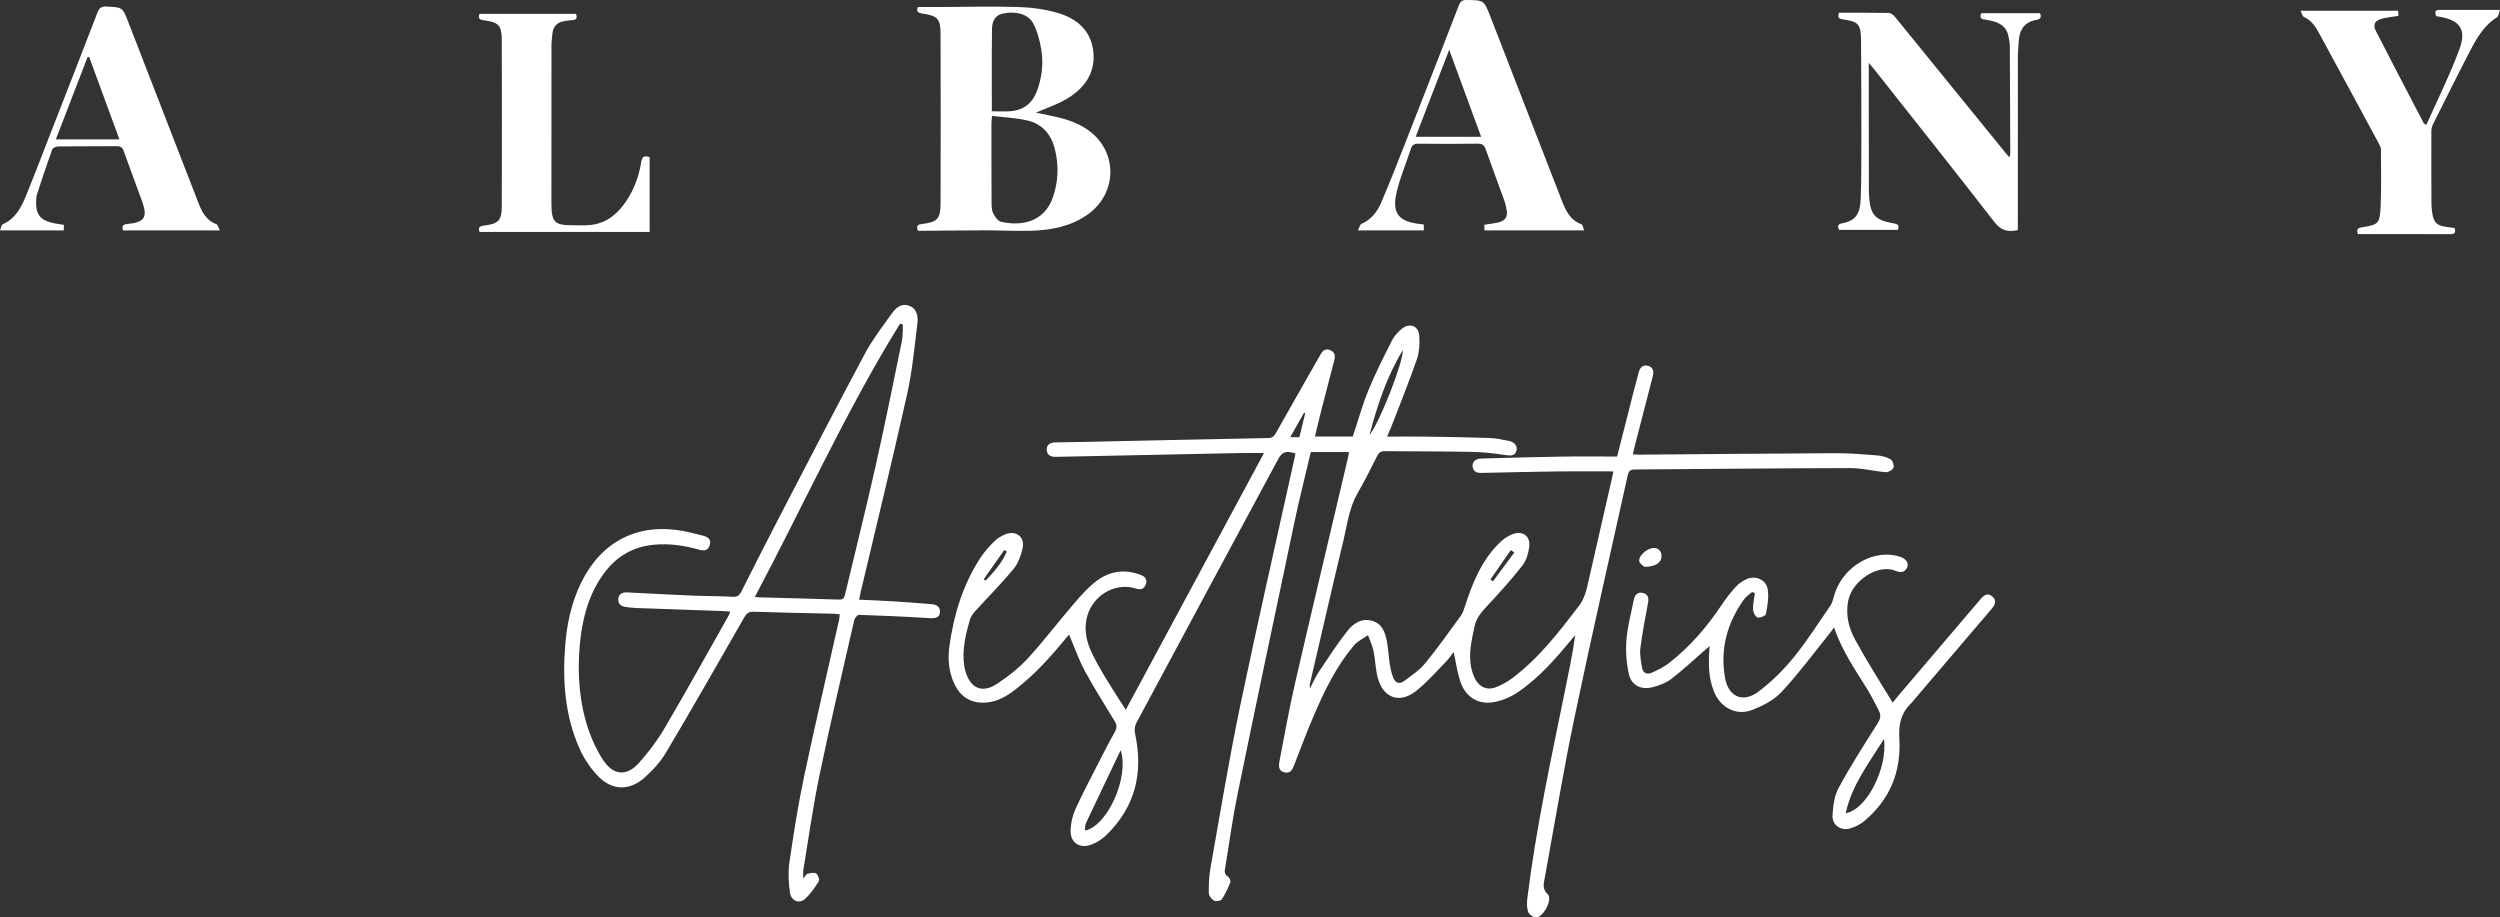 <svg xmlns="http://www.w3.org/2000/svg" id="Layer_2" data-name="Layer 2" viewBox="0 0 1862.63 683.58"><rect x="0" y="0" width="1862.63" height="683.58" fill="#333333" stroke="none"/><defs><style> .cls-1 { fill: #fff; stroke-width: 0px; } </style></defs><g id="Layer_1-2" data-name="Layer 1"><g><g><path class="cls-1" d="M811.66,97.61c-4.95-3.72-10.9-6.52-16.82-8.4-8.03-2.55-16.47-3.81-23.03-5.25,7.43-3.34,16.79-6.29,24.76-11.4,12.49-8.01,20.07-19.66,17.85-35.33-2.16-15.21-12.73-23.61-26.35-27.61-9.44-2.78-19.57-4.09-29.44-4.39-19.63-.61-39.29-.06-58.94,0-5.29.02-10.57,0-15.84,0-1.26,3.11-.16,4.28,2.89,4.76,12.02,1.86,13.99,3.82,14.03,15.56.13,41.93.13,83.85,0,125.78-.04,11.8-2.32,14.18-14.05,15.59-3.74.45-3.88,2.03-2.8,5.03,1.32,0,2.47,0,3.61,0,15.8-.12,31.59-.33,47.39-.34,11.32,0,22.64.66,33.94.29,14.81-.48,29.16-3.31,41.58-12.13,21.86-15.54,22.6-46.09,1.23-62.14ZM739.07,22.07c.07-5.16,1.39-10.36,7.81-11.89,9.12-2.17,19.14.08,22.8,7.04,3.22,6.13,5.1,13.25,6.2,20.14,1.63,10.28.37,20.56-3.29,30.42-3.33,8.97-9.76,14.16-19.27,15.05-4.59.43-9.25.07-14.35.07,0-20.66-.17-40.75.12-60.84ZM784.28,147.46c-6.45,18.18-23.69,21.2-38.42,17.77-2.41-.56-4.77-3.9-5.96-6.49-1.18-2.58-1.12-5.84-1.13-8.81-.11-19.44-.1-38.88-.1-58.32,0-1.28.21-2.56.45-5.26,9.13,1.13,18.11,1.44,26.68,3.5,10.91,2.62,17.48,10.47,20.16,21.3,3.03,12.23,2.54,24.46-1.67,36.31Z"></path><path class="cls-1" d="M1476.16,9.81c-2.07,4.62,1.49,4.57,4.16,5.02,7.4,1.25,14.09,3.42,16.04,11.89.59,2.58,1.05,5.26,1.07,7.89.18,26.63.25,53.27.33,79.9,0,.7-.36,1.41-.71,2.71-1.5-1.79-2.57-3.02-3.59-4.29-27.18-33.46-54.34-66.94-81.58-100.35-1.12-1.37-3.05-2.9-4.64-2.94-12.29-.24-24.59-.13-37.06-.13-1.38,3.62-.14,4.5,2.9,4.93,11.4,1.6,13.36,3.58,13.48,15,.26,25.62.25,51.25.24,76.87,0,13.8.05,27.62-.46,41.41-.4,10.98-3.23,16.74-14.01,18.7-3.44.62-3.24,2.53-2.12,4.84h43.85c1.66-4.41-1.36-4.48-4.02-4.98-12.91-2.41-16.31-6.13-17.4-19.09-.17-1.99-.23-3.99-.23-5.99-.04-21.47-.05-42.94-.07-64.41,0-9.55,0-19.11,0-29.91,1.92,2.26,3,3.45,3.99,4.7,29.92,37.88,60,75.63,89.57,113.78,4.86,6.28,9.93,7.78,17.49,6.05v-5.72c0-40.95-.02-81.89.03-122.84,0-4.15.42-8.3.67-12.45.53-8.49,4.45-14.14,13.24-15.62,3.07-.52,3.83-2.12,2.58-4.97h-43.74Z"></path><path class="cls-1" d="M1178.29,167.12c-8.52-3.08-11.78-10.27-14.72-17.84-17.74-45.74-35.49-91.47-53.26-137.19C1105.62.05,1105.58.19,1092.69,0c-3.24-.05-4.62,1.01-5.75,3.94-13.06,33.82-26.22,67.6-39.45,101.35-6.01,15.33-12.01,30.67-18.49,45.79-2.91,6.78-7.43,12.56-14.64,15.75-1.18.52-1.57,2.8-2.61,4.82h49.06v-4.38c-.98-.12-1.63-.22-2.29-.29-16.61-1.75-21.74-8.07-17.85-24.26,2.59-10.78,7.04-21.1,10.43-31.7,1-3.11,2.66-3.98,5.8-3.95,14.66.15,29.32.19,43.98-.02,3.43-.05,4.95,1.05,6.07,4.24,4.45,12.71,9.23,25.31,13.78,37.99.89,2.48,1.48,5.1,1.9,7.71.76,4.79-1.62,7.68-6.16,8.72-3.37.77-6.84,1.16-10.62,1.77.07,1.46.14,2.83.2,4.17h74.18c-.73-1.81-.98-4.17-1.95-4.52ZM1054.74,101.91c8.24-21.38,16.33-42.38,24.98-64.83,8.21,22.36,15.89,43.29,23.8,64.83h-48.78Z"></path><path class="cls-1" d="M1817.43,7.42c-4,0-2.95,2.34-2.43,4.6.93.15,1.59.25,2.24.36,15.32,2.6,20.63,9.36,15.25,24.02-7.06,19.24-16.34,37.68-24.75,56.64-1.41-.9-1.81-1-1.94-1.25-11.91-22.87-23.87-45.71-35.62-68.66-2.39-4.67-.92-7.72,4.15-9.11,3.96-1.09,8.13-1.44,12.6-2.18-.07-1.36-.13-2.73-.19-3.86h-72.74c.99,1.94,1.36,4.1,2.47,4.59,6.13,2.72,9.16,8.1,12.1,13.5,14.64,26.88,29.18,53.82,43.72,80.76.77,1.43,1.63,3.07,1.63,4.62.06,14.15.37,28.31-.24,42.43-.55,12.74-1.67,13.57-14.1,15.5-3.61.56-3.88,2.12-2.74,5,23.13,0,46.1-.04,69.07.05,3.12.01,3.81-1.21,2.88-4.52-2.04-.29-4.01-.57-5.98-.84-7.41-1.02-9.77-3.37-10.71-10.77-.27-2.14-.55-4.31-.56-6.46-.07-18.15-.12-36.3-.05-54.44,0-1.74.6-3.61,1.39-5.19,9.08-18.15,18.1-36.34,27.47-54.34,4.99-9.6,10.41-18.99,20.06-25.02,1.16-.73,1.31-3.08,2.22-5.43-15.95,0-30.58,0-45.2,0Z"></path><path class="cls-1" d="M161.31,167.12c-7.53-2.8-10.8-9.06-13.43-15.84-17.47-44.95-34.91-89.91-52.32-134.88-4.29-11.08-4.25-10.92-16.01-11.5-3.76-.19-5.52.75-6.92,4.4-11.43,29.82-23.1,59.54-34.7,89.29-5.98,15.34-11.83,30.73-18.04,45.98-3.71,9.13-7.82,18.1-17.78,22.49-1.04.46-1.29,2.71-2.11,4.59h47.55v-4.14c-3.07-.5-5.71-.79-8.29-1.37-9.22-2.1-12.6-6.45-12.35-15.86.05-1.82.08-3.73.64-5.43,3.65-11.21,7.34-22.41,11.34-33.49.43-1.18,2.96-2.24,4.54-2.26,14.49-.17,28.98-.02,43.46-.18,3.03-.04,4.36.98,5.35,3.77,4.33,12.23,8.9,24.37,13.36,36.55,4.63,12.62,2.47,16.34-10.8,17.68-3.75.38-3.95,1.9-3.15,4.73h72.1c-.97-1.89-1.37-4.12-2.44-4.52ZM41.61,103.85c8.01-20.79,15.85-41.12,23.68-61.45.4.04.79.08,1.19.12,7.46,20.34,14.91,40.67,22.49,61.34h-47.36Z"></path><path class="cls-1" d="M477.75,120.83c-1.71,10.28-5.15,19.96-10.96,28.68-6.33,9.5-14.45,16.63-26.25,18.06-4.6.56-9.31.26-13.97.27-13.33,0-15.6-2.27-15.73-15.71,0-.17,0-.33,0-.5,0-39.27-.01-78.54.04-117.81,0-2.98.43-5.96.73-8.93.55-5.4,3.7-8.34,8.94-9.18,1.97-.32,3.95-.6,5.94-.71,3.42-.19,3.58-2.01,2.73-4.67h-71.97c-1.06,3.1-.22,4.36,2.97,4.76,11.46,1.45,13.61,3.71,13.64,15.3.11,40.93.11,81.85,0,122.78-.03,11.25-2.24,13.52-13.47,14.94-3.34.42-4.3,1.71-3.09,4.68h126.71v-55.7c-4.75-1.72-5.71.44-6.26,3.75Z"></path></g><g><path class="cls-1" d="M1173.45,532.81c12.44-59.57,26.1-118.89,39.2-178.33.63-2.86,1.47-4.68,5.02-4.7,53.62-.33,107.25-.94,160.87-1.03,8.85-.02,17.68,2.35,26.57,3.05,1.89.15,5.06-1.76,5.66-3.43.6-1.68-.68-5.27-2.22-6.18-2.89-1.7-6.52-2.61-9.92-2.88-10.29-.83-20.61-1.7-30.92-1.65-48.94.21-97.88.71-146.82,1.1-1.39.01-2.77-.18-4.36-.29.56-2.39.95-4.18,1.41-5.95,4.48-17.39,8.96-34.78,13.47-52.17.91-3.5.39-6.6-3.33-7.72-3.97-1.19-6.22,1.08-7.19,4.9-1.51,5.96-3.17,11.89-4.69,17.85-3.7,14.48-7.35,28.97-11.36,44.77-13.71,0-27.51-.18-41.3.04-19.98.32-39.96.91-59.94,1.45-4.74.13-7.3,3.03-6.27,6.85.93,3.44,3.57,3.93,6.65,3.86,18.81-.41,37.63-.88,56.45-1.12,13.8-.18,27.6-.03,41.57-.03-.17.94-.4,2.39-.72,3.83-5.92,25.94-11.9,51.87-17.76,77.83-1.49,6.62-2.86,13.01-7.23,18.73-14.89,19.48-29.85,38.85-49.64,53.74-3.79,2.85-8.15,5.21-12.6,6.86-6.07,2.25-11.71-.25-14.77-5.95-1.32-2.46-2.31-5.19-2.95-7.91-2.52-10.73.06-21.14,2.26-31.57,1.25-5.94,4.71-10.3,8.83-14.67,9.32-9.9,18.44-20.05,26.83-30.73,2.98-3.8,4.56-9.32,5.13-14.25.91-7.88-5.27-12.11-12.69-9.06-3.44,1.41-6.76,3.7-9.42,6.31-13.48,13.24-20.3,30.18-25.95,47.74-.76,2.35-1.57,4.83-3,6.78-8.73,11.95-17.27,24.08-26.67,35.5-4.23,5.14-10.15,8.98-15.57,13.05-3.72,2.78-6.76,1.08-8.22-2.89-1.19-3.25-1.95-6.7-2.48-10.13-.79-5.09-.97-10.28-1.87-15.35-1.24-7.02-3.12-14.12-11-16.45-7.95-2.36-14.3,1.9-18.77,7.63-7.54,9.67-14.27,19.99-21.09,30.2-2.55,3.82-4.38,8.12-6.54,12.2-.47-1.19-.4-2.16-.18-3.1,8.33-35.79,16.51-71.62,25.1-107.35,2.82-11.73,4.18-23.91,10.42-34.71,5.24-9.07,9.94-18.46,14.64-27.82,1.31-2.61,2.84-3.55,5.73-3.52,21.15.22,42.31.08,63.46.49,8.62.17,17.29.95,25.8,2.33,4.84.79,7.7.58,8.73-3.1.94-3.37-1.15-6.47-5.58-7.38-4.88-1-9.84-2-14.79-2.17-15.81-.55-31.63-.78-47.44-1-9.25-.13-18.49-.02-28.59-.02,1.28-2.9,2.21-4.81,2.97-6.78,6.5-16.9,13.32-33.69,19.25-50.79,1.89-5.46,2.19-11.81,1.79-17.66-.51-7.39-7.27-9.84-13.03-5.07-2.77,2.29-5.49,5.11-7.09,8.26-6.21,12.3-12.49,24.61-17.71,37.34-4.58,11.18-7.78,22.92-11.67,34.64h-28.24c1.77-7.27,3.39-14.21,5.16-21.12,3.05-11.92,6.18-23.82,9.28-35.73.84-3.23.47-5.98-3.01-7.48-3.58-1.54-5.67.27-7.24,3.23-.39.73-.86,1.43-1.27,2.15-10.7,18.79-21.43,37.57-32.04,56.41-1.34,2.38-2.65,3.63-5.68,3.68-45.45.86-90.9,1.88-136.34,2.86-7.49.16-14.99.26-22.48.38-3.69.06-6.36,1.7-6.19,5.58.15,3.45,2.56,5.24,6.14,5.15.67-.02,1.33.02,2,0,44.78-.93,89.57-1.87,134.35-2.77,6.36-.13,12.73-.02,19.36-.02-34.4,63.9-68.52,127.3-102.97,191.29-5.23-8.23-10.34-15.99-15.15-23.94-3.52-5.83-6.88-11.8-9.87-17.92-3.85-7.89-5.96-16.11-4.35-25.11,3.12-17.35,20.79-28.6,37.14-23.32,3.21,1.04,5.64.36,6.98-2.77,1.46-3.4.15-5.93-3.13-7.25-11.79-4.73-23.25-3.25-33.15,4.13-6.67,4.97-12.29,11.53-17.78,17.9-11.4,13.23-21.93,27.23-33.75,40.06-6.69,7.26-14.75,13.55-23.04,18.97-10.91,7.13-19.5,3.31-23.26-9.13-.43-1.43-.78-2.89-1-4.37-1.76-11.84,1.05-23.16,4.21-34.38.67-2.37,2.4-4.61,4.1-6.49,9.47-10.46,19.47-20.47,28.45-31.32,3.44-4.15,5.51-9.94,6.73-15.31,1.9-8.37-4.69-13.66-12.68-10.58-3.02,1.16-6.03,3.02-8.32,5.28-3.77,3.72-7.42,7.72-10.31,12.14-13.06,20.02-19.93,42.29-23.18,65.79-1.37,9.92-.54,19.61,3.88,28.76,4.86,10.06,13.36,14.56,24.43,13.36,7.6-.82,13.9-4.38,19.8-8.84,14.71-11.13,26.99-24.7,38.6-38.91,1.04-1.28,2.18-2.48,2.43-2.77,3.98,9.32,7.24,18.76,11.92,27.43,6.86,12.72,14.73,24.9,22.19,37.3,1.6,2.65,1.56,4.99-.05,7.83-4.26,7.53-8.2,15.23-12.13,22.94-5.89,11.55-11.97,23.03-17.34,34.82-2.08,4.58-3.16,9.89-3.46,14.94-.56,9.52,6.53,14.62,15.49,11.2,3.94-1.5,7.83-3.93,10.86-6.85,21.86-21.03,28-46.65,21.68-75.85-.53-2.47-.26-5.68.91-7.86,35.04-65.41,70.23-130.74,105.42-196.07,3.32-6.16,5.77-6.99,13.12-4.81-.06.48-.07.98-.18,1.45-13.67,62.03-27.88,123.94-40.85,186.11-8.38,40.2-15.03,80.76-22.23,121.2-1.1,6.18-1.35,12.57-1.25,18.85.03,1.97,2.11,4.57,3.96,5.63,1.36.77,4.92.17,5.71-1.02,2.61-3.91,4.62-8.28,6.36-12.68.42-1.07-.66-3.57-1.77-4.25-2.52-1.55-2.59-3.43-2.18-5.88,3.08-18.37,5.5-36.87,9.24-55.1,13.95-67.92,28.25-135.77,42.6-203.61,3.64-17.21,7.98-34.28,12.07-51.73h28.44c-.32,1.75-.53,3.38-.91,4.96-13.09,55.69-26.36,111.34-39.21,167.09-4.41,19.11-7.82,38.45-11.55,57.71-.7,3.6-1.27,7.82,3.73,8.93,4.8,1.07,6.01-2.64,7.4-6.26,4.78-12.41,9.52-24.84,14.76-37.06,7.82-18.23,16.58-36.03,29.5-51.3,2.71-3.21,6.93-5.14,10.46-7.66,1.41,3.95,3.29,7.81,4.13,11.88,1.38,6.66,1.43,13.63,3.22,20.15,4.08,14.86,16.23,19.21,28.33,9.69,8.04-6.32,14.86-14.21,22.06-21.55,2.47-2.52,4.46-5.53,6.09-7.59,1.7,7.6,2.65,15.57,5.31,22.93,3.99,11.03,13.49,16.54,24.95,14.35,6.16-1.18,12.48-3.85,17.67-7.39,15.54-10.59,27.85-24.68,39.75-39.09.94-1.14,1.93-2.23,2.89-3.34-2.04,14.59-5.03,28.56-7.89,42.55-10.36,50.85-21.35,101.59-27.76,153.16-.42,3.4-.51,7.14.52,10.3.62,1.92,3.62,4.14,5.7,4.29,5.4.4,12.86-13.58,8.99-17.2-4.4-4.12-3.03-8.15-2.25-12.42,7.37-40.4,14.09-80.95,22.48-121.14ZM1125.63,409.86c.87.6,1.74,1.2,2.61,1.8-5.31,7.15-10.61,14.31-15.92,21.46-.63-.45-1.26-.89-1.9-1.34,5.07-7.31,10.14-14.61,15.21-21.92ZM1045.17,260.88c.41,8.83-17.24,53.91-24.86,63.26,5.85-21.85,12.69-43.31,24.86-63.26ZM748.29,409.73c.6.43,1.21.86,1.81,1.29-3.58,8.39-9.57,15.06-15.76,21.59-.48-.34-.95-.68-1.43-1.01,5.12-7.29,10.25-14.57,15.37-21.86ZM808.34,618.82c.21-1.9-.04-3.88.68-5.4,8.56-18.2,17.27-36.34,25.94-54.5,6.59,20.54-10.14,56.73-26.62,59.9ZM968.11,325.76h-6.86c3.59-6.35,6.96-12.3,10.32-18.25.3.12.59.24.89.36-1.43,5.87-2.85,11.74-4.35,17.89Z"></path><path class="cls-1" d="M693.62,450.08c-9.29-.74-18.58-1.47-27.89-2.05-8.4-.52-16.8-.83-25.66-1.25.49-2.35.81-4.12,1.22-5.87,11.59-49.03,23.58-97.98,34.56-147.15,3.86-17.29,5.47-35.1,7.65-52.73.66-5.33-.23-11.21-6.39-13.32-5.92-2.03-9.97,2.07-12.98,6.29-6.86,9.6-14.14,19.05-19.69,29.4-20.96,39.15-41.34,78.6-61.82,118-10.28,19.77-20.35,39.65-30.38,59.55-1.48,2.93-3.17,3.86-6.53,3.67-9.96-.55-19.96-.44-29.94-.86-16.13-.68-32.25-1.58-48.38-2.4-3.38-.17-6.17.9-6.68,4.49-.54,3.79,1.75,5.88,5.42,6.37,2.64.35,5.29.68,7.95.78,21.47.78,42.93,1.51,64.4,2.26,1.74.06,3.47.25,5.55.41-.48,1.29-.67,2.09-1.06,2.79-15.8,27.94-31.34,56.04-47.61,83.71-5.61,9.54-12.36,18.64-19.86,26.77-8.86,9.6-18.51,8.62-25.84-2.25-4.58-6.81-8.25-14.49-10.94-22.26-7.06-20.43-8.65-41.68-6.82-63.08,1.58-18.56,5.86-36.48,16.65-52.19,9.37-13.64,21.94-21.8,38.8-23.33,11.51-1.04,22.58.57,33.52,3.72,3.83,1.1,6.76.58,7.95-3.45,1.25-4.2-1.31-6.1-5.03-6.98-5.02-1.19-9.98-2.64-15.04-3.56-33.33-6.04-60.36,7.58-75.44,37.88-7.45,14.98-10.94,31.02-12.22,47.55-2.05,26.37-.21,52.36,10.71,76.8,3.44,7.71,8.52,15.21,14.49,21.16,10.02,9.98,22.56,10.18,33.31.92,6.34-5.46,12.3-11.96,16.55-19.11,19.8-33.3,38.98-66.97,58.25-100.59,1.64-2.86,3.08-4.52,6.76-4.4,20.14.66,40.28,1.01,60.43,1.5,1.27.03,2.53.28,4.09.46-.21,1.63-.27,2.94-.55,4.19-8.73,38.94-17.84,77.8-26.09,116.85-4.46,21.13-7.79,42.51-10.91,63.89-1.06,7.28-.6,14.97.39,22.32.82,6.13,6.86,8.64,11.14,4.85,4.13-3.67,7.38-8.46,10.34-13.19.75-1.19-.51-4.86-1.93-5.83-1.44-.99-4.27-.35-6.35.17-1.03.25-1.72,1.83-3.25,3.6,0-2.76-.25-4.62.04-6.38,3.93-23.61,7.21-47.36,12.08-70.77,8.03-38.58,17.06-76.95,25.83-115.37.36-1.58,2.41-4.01,3.6-3.97,17.3.57,34.6,1.33,51.88,2.42,5.33.34,8.13-.44,8.41-4.18.35-4.68-2.87-5.96-6.68-6.27ZM629.76,442.3c-.63,2.64-1.04,4.54-4.58,4.42-19.95-.68-39.91-1.12-59.87-1.66-.63-.02-1.26-.16-2.88-.38,36.32-68.3,67.74-138.28,108.11-203.48.72.2,1.45.39,2.17.59-.23,4.11.06,8.32-.76,12.3-6.38,31.08-12.62,62.19-19.58,93.14-7.15,31.78-15.1,63.38-22.61,95.07Z"></path><path class="cls-1" d="M1484.54,444.56c-3.47-3.19-6.38-1.17-8.89,1.78-20.29,23.83-40.59,47.65-60.87,71.48-1.66,1.95-3.23,3.96-4.63,5.68-5.61-9.15-11.05-17.88-16.34-26.71-3.94-6.56-7.82-13.16-11.47-19.88-4.96-9.12-7.36-18.59-5.35-29.22,2.83-14.98,22.24-27.83,35.04-22.46,3.63,1.53,6.97,1.68,8.87-2.45,1.51-3.28-.66-6.37-5.32-8-.94-.33-1.91-.58-2.88-.79-19.45-4.29-41,9.9-46.36,30.43-.62,2.38-1.31,4.91-2.67,6.89-8.97,13.02-17.45,26.46-27.44,38.66-7.72,9.43-16.62,18.3-26.4,25.53-11.43,8.45-22.11,3.54-24.59-10.46-3.79-21.39,1.55-40.91,14.11-58.48,1.55-2.17,4.03-3.68,6.09-5.5.69.33,1.38.67,2.07,1-.54,3.98-1.57,7.97-1.43,11.92.08,2.16,1.7,5.44,3.4,6.04,1.67.59,5.99-1.25,6.24-2.56,1.11-5.94,2.21-12.22,1.37-18.11-1.05-7.38-9.02-10.93-15.9-7.84-2.96,1.33-5.84,3.38-8.02,5.78-3.79,4.16-7.3,8.65-10.41,13.34-10.96,16.48-23.74,31.32-39.4,43.47-3.87,3-8.45,5.22-12.97,7.2-3.52,1.54-6.42-.14-7.04-3.99-.76-4.72-1.78-9.65-1.2-14.3,1.4-11.19,3.55-22.3,5.65-33.4.72-3.8.35-6.89-3.76-7.86-4.13-.98-6.1,1.64-6.83,5.39-1.91,9.79-4.64,19.51-5.42,29.39-.67,8.47-.06,17.32,1.77,25.61,1.84,8.36,9.01,12.02,17.42,9.93,5.06-1.26,10.36-3.26,14.43-6.39,8.94-6.87,17.16-14.67,25.68-22.08.75-.66,1.55-1.27,2.67-2.19-1.25,15.69-.4,24.38,3.14,33.6,4.57,11.86,16.25,18.47,28.13,14.06,8.05-2.99,16.55-7.35,22.29-13.49,12.67-13.56,23.72-28.63,35.42-43.1,1.17-1.45,2.22-3.01,3.68-5.02,5.99,17.29,15.66,31.46,24.76,45.96,3.26,5.19,5.85,10.8,8.74,16.22,1.83,3.45.97,6.19-1.15,9.54-9.95,15.71-20,31.42-28.86,47.75-3.24,5.98-4.23,13.63-4.58,20.6-.37,7.39,6.33,11.79,13.42,9.61,3.57-1.1,7.19-2.89,10.05-5.26,19.17-15.9,27.8-37.03,26.3-61.28-.68-10.95,1.18-19.25,8.77-26.6.71-.69,1.3-1.52,1.94-2.28,19.32-22.68,38.62-45.39,58-68.03,2.57-3,4.09-6.04.74-9.12ZM1375.12,605.88c4.6-20.88,17.12-37.13,28.55-55.29,2.85,21.98-13.1,52.83-28.55,55.29Z"></path><path class="cls-1" d="M1221.34,418.13c.33,1.95,3.15,3.48,3.82,4.17,7.97.1,12.54-3.09,12.74-7.46.18-3.97-2.15-6.63-5.78-6.58-4.78.06-11.48,5.7-10.78,9.87Z"></path></g></g></g></svg>